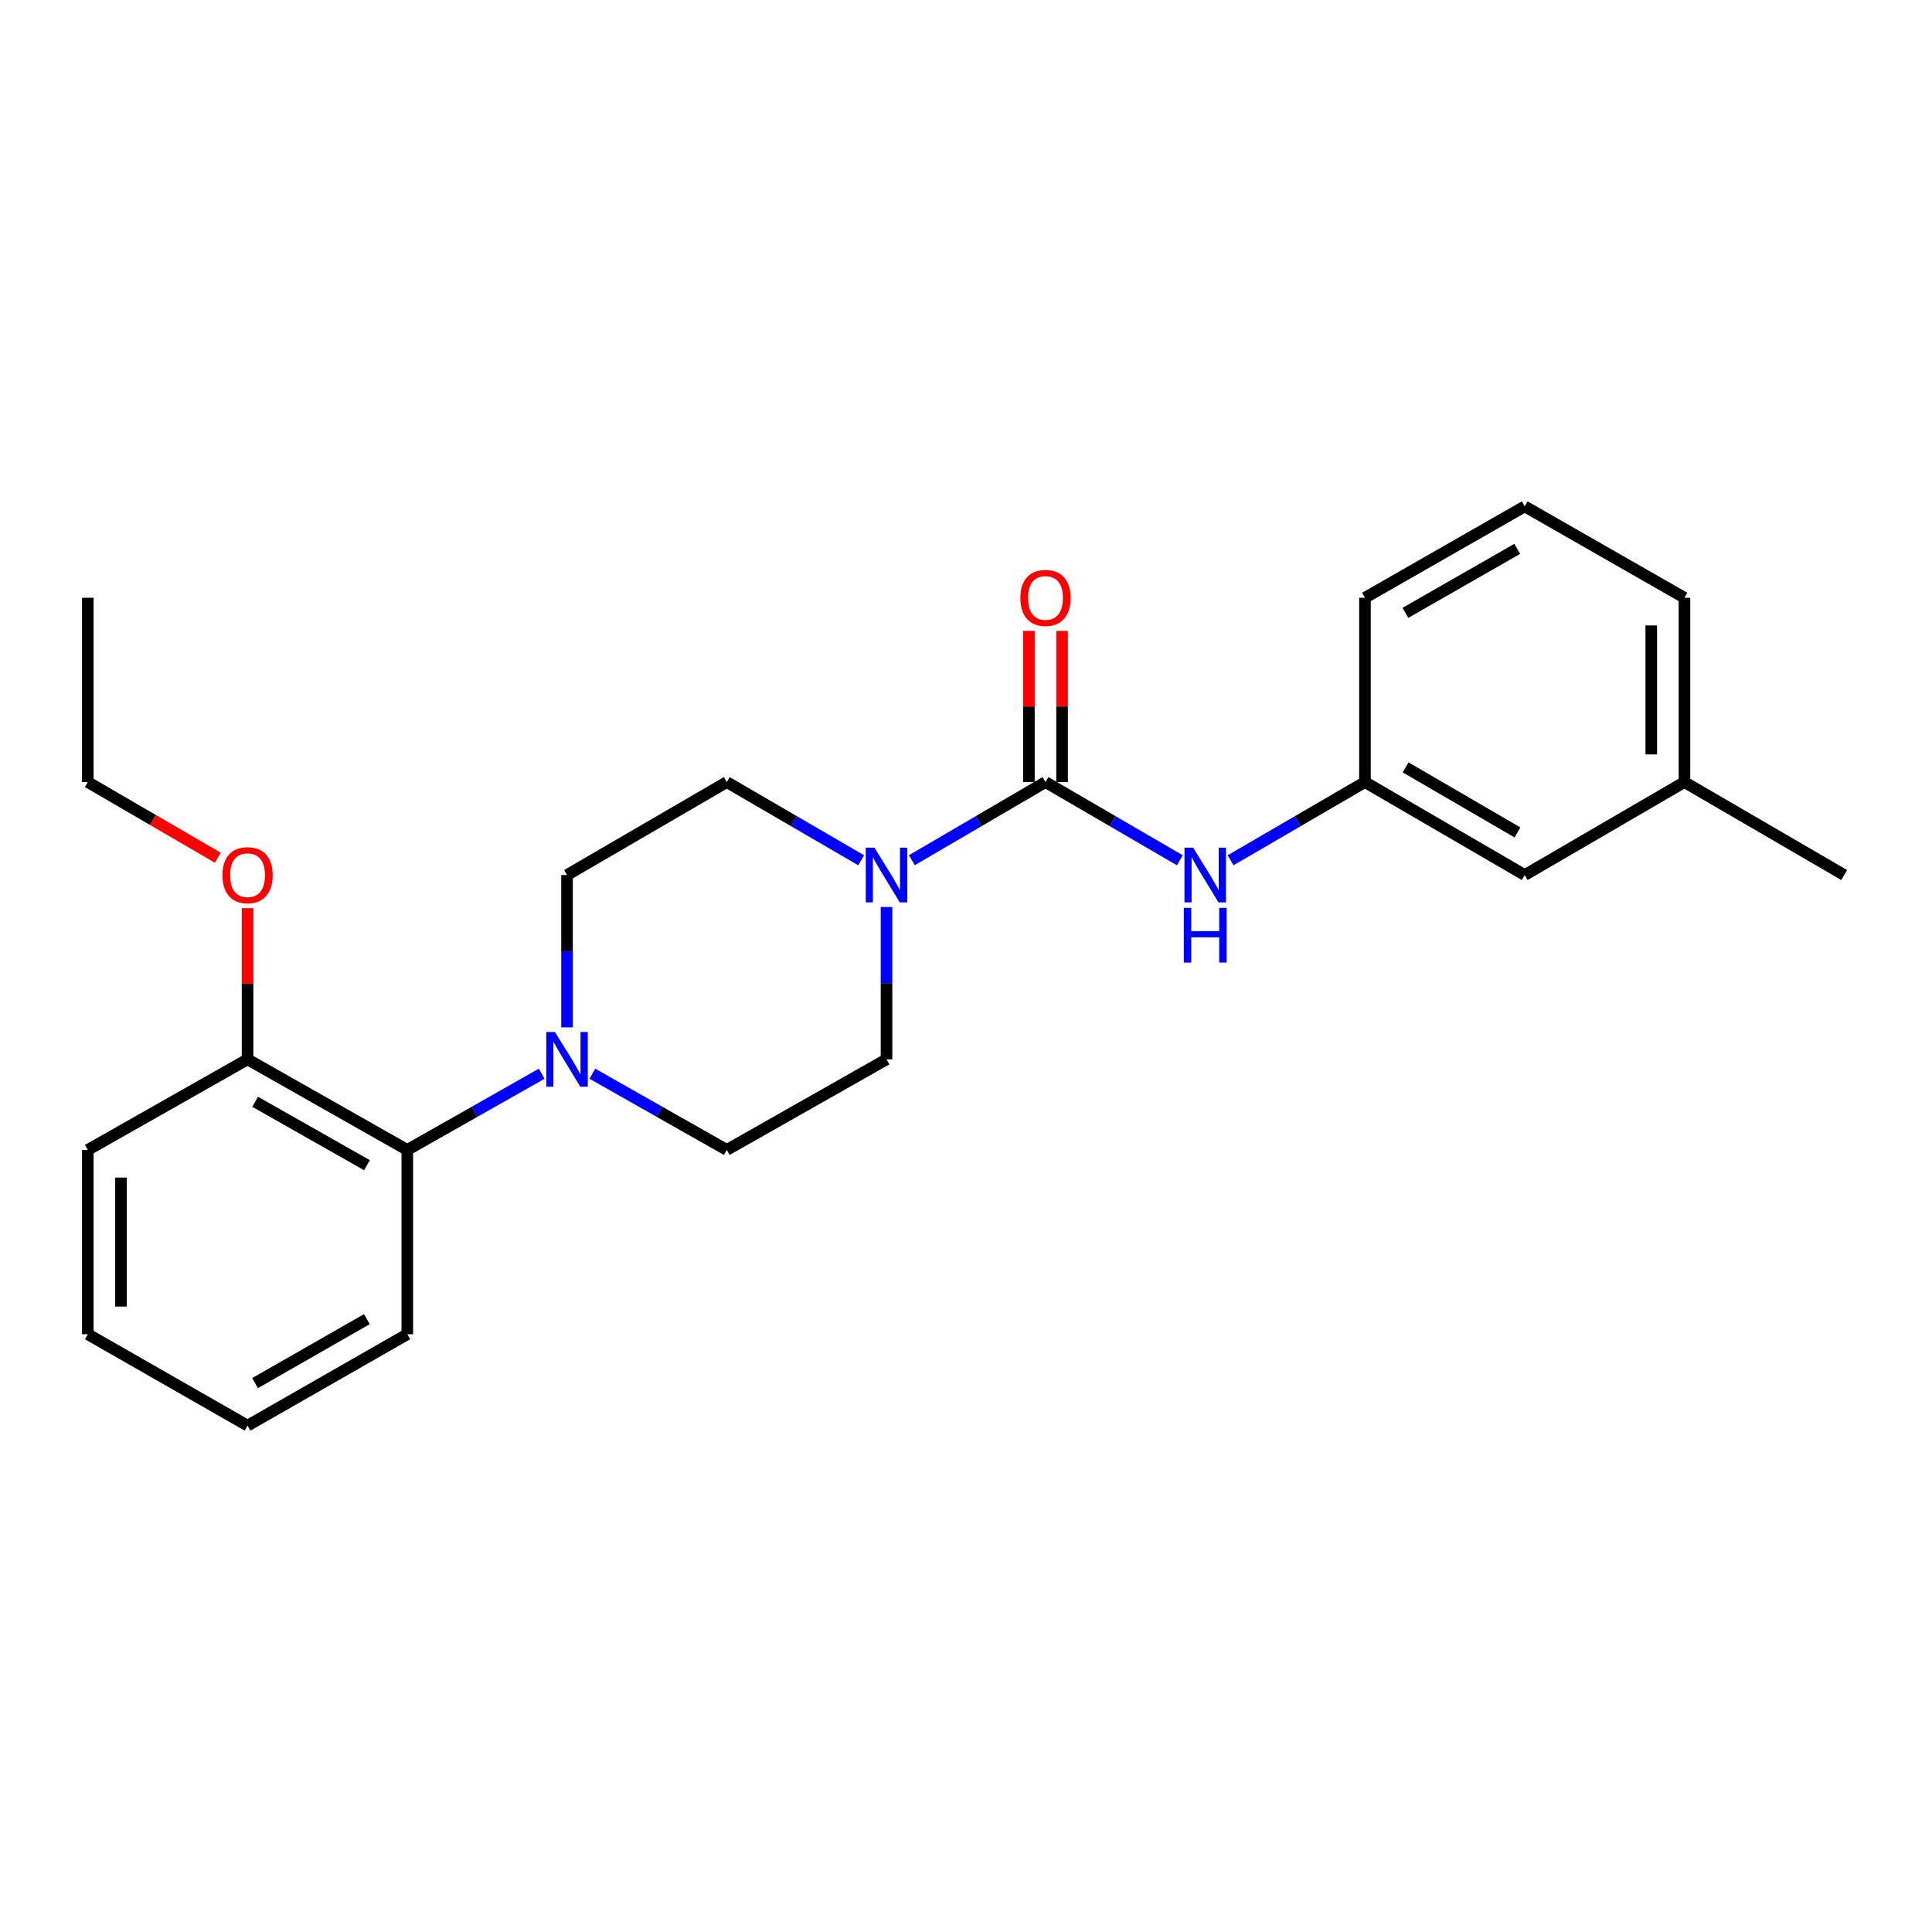 <?xml version='1.0' encoding='iso-8859-1'?>
<svg version='1.1' baseProfile='full'
              xmlns='http://www.w3.org/2000/svg'
                      xmlns:rdkit='http://www.rdkit.org/xml'
                      xmlns:xlink='http://www.w3.org/1999/xlink'
                  xml:space='preserve'
width='1000px' height='1000px' viewBox='0 0 1000 1000'>
<!-- END OF HEADER -->
<rect style='opacity:1.0;fill:#FFFFFF;stroke:none' width='1000' height='1000' x='0' y='0'> </rect>
<path class='bond-0' d='M 541.141,404.802 L 506.561,425.022' style='fill:none;fill-rule:evenodd;stroke:#000000;stroke-width:6px;stroke-linecap:butt;stroke-linejoin:miter;stroke-opacity:1' />
<path class='bond-0' d='M 506.561,425.022 L 471.982,445.243' style='fill:none;fill-rule:evenodd;stroke:#0000FF;stroke-width:6px;stroke-linecap:butt;stroke-linejoin:miter;stroke-opacity:1' />
<path class='bond-2' d='M 541.141,404.802 L 575.917,425.039' style='fill:none;fill-rule:evenodd;stroke:#000000;stroke-width:6px;stroke-linecap:butt;stroke-linejoin:miter;stroke-opacity:1' />
<path class='bond-2' d='M 575.917,425.039 L 610.692,445.275' style='fill:none;fill-rule:evenodd;stroke:#0000FF;stroke-width:6px;stroke-linecap:butt;stroke-linejoin:miter;stroke-opacity:1' />
<path class='bond-4' d='M 549.726,404.802 L 549.726,365.676' style='fill:none;fill-rule:evenodd;stroke:#000000;stroke-width:6px;stroke-linecap:butt;stroke-linejoin:miter;stroke-opacity:1' />
<path class='bond-4' d='M 549.726,365.676 L 549.726,326.549' style='fill:none;fill-rule:evenodd;stroke:#FF0000;stroke-width:6px;stroke-linecap:butt;stroke-linejoin:miter;stroke-opacity:1' />
<path class='bond-4' d='M 532.556,404.802 L 532.556,365.676' style='fill:none;fill-rule:evenodd;stroke:#000000;stroke-width:6px;stroke-linecap:butt;stroke-linejoin:miter;stroke-opacity:1' />
<path class='bond-4' d='M 532.556,365.676 L 532.556,326.549' style='fill:none;fill-rule:evenodd;stroke:#FF0000;stroke-width:6px;stroke-linecap:butt;stroke-linejoin:miter;stroke-opacity:1' />
<path class='bond-5' d='M 458.859,469.461 L 458.859,508.888' style='fill:none;fill-rule:evenodd;stroke:#0000FF;stroke-width:6px;stroke-linecap:butt;stroke-linejoin:miter;stroke-opacity:1' />
<path class='bond-5' d='M 458.859,508.888 L 458.859,548.314' style='fill:none;fill-rule:evenodd;stroke:#000000;stroke-width:6px;stroke-linecap:butt;stroke-linejoin:miter;stroke-opacity:1' />
<path class='bond-6' d='M 445.727,445.275 L 410.952,425.039' style='fill:none;fill-rule:evenodd;stroke:#0000FF;stroke-width:6px;stroke-linecap:butt;stroke-linejoin:miter;stroke-opacity:1' />
<path class='bond-6' d='M 410.952,425.039 L 376.176,404.802' style='fill:none;fill-rule:evenodd;stroke:#000000;stroke-width:6px;stroke-linecap:butt;stroke-linejoin:miter;stroke-opacity:1' />
<path class='bond-1' d='M 293.493,531.769 L 293.493,492.343' style='fill:none;fill-rule:evenodd;stroke:#0000FF;stroke-width:6px;stroke-linecap:butt;stroke-linejoin:miter;stroke-opacity:1' />
<path class='bond-1' d='M 293.493,492.343 L 293.493,452.916' style='fill:none;fill-rule:evenodd;stroke:#000000;stroke-width:6px;stroke-linecap:butt;stroke-linejoin:miter;stroke-opacity:1' />
<path class='bond-3' d='M 280.377,555.752 L 245.599,575.475' style='fill:none;fill-rule:evenodd;stroke:#0000FF;stroke-width:6px;stroke-linecap:butt;stroke-linejoin:miter;stroke-opacity:1' />
<path class='bond-3' d='M 245.599,575.475 L 210.82,595.198' style='fill:none;fill-rule:evenodd;stroke:#000000;stroke-width:6px;stroke-linecap:butt;stroke-linejoin:miter;stroke-opacity:1' />
<path class='bond-24' d='M 306.61,555.752 L 341.393,575.475' style='fill:none;fill-rule:evenodd;stroke:#0000FF;stroke-width:6px;stroke-linecap:butt;stroke-linejoin:miter;stroke-opacity:1' />
<path class='bond-24' d='M 341.393,575.475 L 376.176,595.198' style='fill:none;fill-rule:evenodd;stroke:#000000;stroke-width:6px;stroke-linecap:butt;stroke-linejoin:miter;stroke-opacity:1' />
<path class='bond-9' d='M 636.955,445.274 L 671.726,425.038' style='fill:none;fill-rule:evenodd;stroke:#0000FF;stroke-width:6px;stroke-linecap:butt;stroke-linejoin:miter;stroke-opacity:1' />
<path class='bond-9' d='M 671.726,425.038 L 706.497,404.802' style='fill:none;fill-rule:evenodd;stroke:#000000;stroke-width:6px;stroke-linecap:butt;stroke-linejoin:miter;stroke-opacity:1' />
<path class='bond-10' d='M 210.82,595.198 L 128.137,548.314' style='fill:none;fill-rule:evenodd;stroke:#000000;stroke-width:6px;stroke-linecap:butt;stroke-linejoin:miter;stroke-opacity:1' />
<path class='bond-10' d='M 189.949,603.101 L 132.071,570.283' style='fill:none;fill-rule:evenodd;stroke:#000000;stroke-width:6px;stroke-linecap:butt;stroke-linejoin:miter;stroke-opacity:1' />
<path class='bond-14' d='M 210.82,595.198 L 210.82,690.596' style='fill:none;fill-rule:evenodd;stroke:#000000;stroke-width:6px;stroke-linecap:butt;stroke-linejoin:miter;stroke-opacity:1' />
<path class='bond-7' d='M 458.859,548.314 L 376.176,595.198' style='fill:none;fill-rule:evenodd;stroke:#000000;stroke-width:6px;stroke-linecap:butt;stroke-linejoin:miter;stroke-opacity:1' />
<path class='bond-8' d='M 376.176,404.802 L 293.493,452.916' style='fill:none;fill-rule:evenodd;stroke:#000000;stroke-width:6px;stroke-linecap:butt;stroke-linejoin:miter;stroke-opacity:1' />
<path class='bond-11' d='M 706.497,404.802 L 789.189,452.916' style='fill:none;fill-rule:evenodd;stroke:#000000;stroke-width:6px;stroke-linecap:butt;stroke-linejoin:miter;stroke-opacity:1' />
<path class='bond-11' d='M 727.536,397.179 L 785.421,430.858' style='fill:none;fill-rule:evenodd;stroke:#000000;stroke-width:6px;stroke-linecap:butt;stroke-linejoin:miter;stroke-opacity:1' />
<path class='bond-16' d='M 706.497,404.802 L 706.497,309.404' style='fill:none;fill-rule:evenodd;stroke:#000000;stroke-width:6px;stroke-linecap:butt;stroke-linejoin:miter;stroke-opacity:1' />
<path class='bond-13' d='M 128.137,548.314 L 128.137,509.188' style='fill:none;fill-rule:evenodd;stroke:#000000;stroke-width:6px;stroke-linecap:butt;stroke-linejoin:miter;stroke-opacity:1' />
<path class='bond-13' d='M 128.137,509.188 L 128.137,470.061' style='fill:none;fill-rule:evenodd;stroke:#FF0000;stroke-width:6px;stroke-linecap:butt;stroke-linejoin:miter;stroke-opacity:1' />
<path class='bond-17' d='M 128.137,548.314 L 45.455,595.198' style='fill:none;fill-rule:evenodd;stroke:#000000;stroke-width:6px;stroke-linecap:butt;stroke-linejoin:miter;stroke-opacity:1' />
<path class='bond-12' d='M 789.189,452.916 L 871.863,404.802' style='fill:none;fill-rule:evenodd;stroke:#000000;stroke-width:6px;stroke-linecap:butt;stroke-linejoin:miter;stroke-opacity:1' />
<path class='bond-20' d='M 871.863,404.802 L 954.545,452.916' style='fill:none;fill-rule:evenodd;stroke:#000000;stroke-width:6px;stroke-linecap:butt;stroke-linejoin:miter;stroke-opacity:1' />
<path class='bond-25' d='M 871.863,404.802 L 871.863,309.404' style='fill:none;fill-rule:evenodd;stroke:#000000;stroke-width:6px;stroke-linecap:butt;stroke-linejoin:miter;stroke-opacity:1' />
<path class='bond-25' d='M 854.693,390.493 L 854.693,323.714' style='fill:none;fill-rule:evenodd;stroke:#000000;stroke-width:6px;stroke-linecap:butt;stroke-linejoin:miter;stroke-opacity:1' />
<path class='bond-19' d='M 112.746,443.96 L 79.1,424.381' style='fill:none;fill-rule:evenodd;stroke:#FF0000;stroke-width:6px;stroke-linecap:butt;stroke-linejoin:miter;stroke-opacity:1' />
<path class='bond-19' d='M 79.1,424.381 L 45.455,404.802' style='fill:none;fill-rule:evenodd;stroke:#000000;stroke-width:6px;stroke-linecap:butt;stroke-linejoin:miter;stroke-opacity:1' />
<path class='bond-22' d='M 210.82,690.596 L 128.137,737.899' style='fill:none;fill-rule:evenodd;stroke:#000000;stroke-width:6px;stroke-linecap:butt;stroke-linejoin:miter;stroke-opacity:1' />
<path class='bond-22' d='M 189.891,682.788 L 132.013,715.9' style='fill:none;fill-rule:evenodd;stroke:#000000;stroke-width:6px;stroke-linecap:butt;stroke-linejoin:miter;stroke-opacity:1' />
<path class='bond-15' d='M 789.189,262.101 L 706.497,309.404' style='fill:none;fill-rule:evenodd;stroke:#000000;stroke-width:6px;stroke-linecap:butt;stroke-linejoin:miter;stroke-opacity:1' />
<path class='bond-15' d='M 785.311,284.1 L 727.426,317.212' style='fill:none;fill-rule:evenodd;stroke:#000000;stroke-width:6px;stroke-linecap:butt;stroke-linejoin:miter;stroke-opacity:1' />
<path class='bond-18' d='M 789.189,262.101 L 871.863,309.404' style='fill:none;fill-rule:evenodd;stroke:#000000;stroke-width:6px;stroke-linecap:butt;stroke-linejoin:miter;stroke-opacity:1' />
<path class='bond-26' d='M 45.455,595.198 L 45.455,690.596' style='fill:none;fill-rule:evenodd;stroke:#000000;stroke-width:6px;stroke-linecap:butt;stroke-linejoin:miter;stroke-opacity:1' />
<path class='bond-26' d='M 62.624,609.507 L 62.624,676.286' style='fill:none;fill-rule:evenodd;stroke:#000000;stroke-width:6px;stroke-linecap:butt;stroke-linejoin:miter;stroke-opacity:1' />
<path class='bond-21' d='M 45.455,404.802 L 45.455,309.404' style='fill:none;fill-rule:evenodd;stroke:#000000;stroke-width:6px;stroke-linecap:butt;stroke-linejoin:miter;stroke-opacity:1' />
<path class='bond-23' d='M 128.137,737.899 L 45.455,690.596' style='fill:none;fill-rule:evenodd;stroke:#000000;stroke-width:6px;stroke-linecap:butt;stroke-linejoin:miter;stroke-opacity:1' />
<path  class='atom-1' d='M 452.599 438.756
L 461.879 453.756
Q 462.799 455.236, 464.279 457.916
Q 465.759 460.596, 465.839 460.756
L 465.839 438.756
L 469.599 438.756
L 469.599 467.076
L 465.719 467.076
L 455.759 450.676
Q 454.599 448.756, 453.359 446.556
Q 452.159 444.356, 451.799 443.676
L 451.799 467.076
L 448.119 467.076
L 448.119 438.756
L 452.599 438.756
' fill='#0000FF'/>
<path  class='atom-2' d='M 287.233 534.154
L 296.513 549.154
Q 297.433 550.634, 298.913 553.314
Q 300.393 555.994, 300.473 556.154
L 300.473 534.154
L 304.233 534.154
L 304.233 562.474
L 300.353 562.474
L 290.393 546.074
Q 289.233 544.154, 287.993 541.954
Q 286.793 539.754, 286.433 539.074
L 286.433 562.474
L 282.753 562.474
L 282.753 534.154
L 287.233 534.154
' fill='#0000FF'/>
<path  class='atom-3' d='M 617.564 438.756
L 626.844 453.756
Q 627.764 455.236, 629.244 457.916
Q 630.724 460.596, 630.804 460.756
L 630.804 438.756
L 634.564 438.756
L 634.564 467.076
L 630.684 467.076
L 620.724 450.676
Q 619.564 448.756, 618.324 446.556
Q 617.124 444.356, 616.764 443.676
L 616.764 467.076
L 613.084 467.076
L 613.084 438.756
L 617.564 438.756
' fill='#0000FF'/>
<path  class='atom-3' d='M 612.744 469.908
L 616.584 469.908
L 616.584 481.948
L 631.064 481.948
L 631.064 469.908
L 634.904 469.908
L 634.904 498.228
L 631.064 498.228
L 631.064 485.148
L 616.584 485.148
L 616.584 498.228
L 612.744 498.228
L 612.744 469.908
' fill='#0000FF'/>
<path  class='atom-5' d='M 528.141 309.484
Q 528.141 302.684, 531.501 298.884
Q 534.861 295.084, 541.141 295.084
Q 547.421 295.084, 550.781 298.884
Q 554.141 302.684, 554.141 309.484
Q 554.141 316.364, 550.741 320.284
Q 547.341 324.164, 541.141 324.164
Q 534.901 324.164, 531.501 320.284
Q 528.141 316.404, 528.141 309.484
M 541.141 320.964
Q 545.461 320.964, 547.781 318.084
Q 550.141 315.164, 550.141 309.484
Q 550.141 303.924, 547.781 301.124
Q 545.461 298.284, 541.141 298.284
Q 536.821 298.284, 534.461 301.084
Q 532.141 303.884, 532.141 309.484
Q 532.141 315.204, 534.461 318.084
Q 536.821 320.964, 541.141 320.964
' fill='#FF0000'/>
<path  class='atom-14' d='M 115.137 452.996
Q 115.137 446.196, 118.497 442.396
Q 121.857 438.596, 128.137 438.596
Q 134.417 438.596, 137.777 442.396
Q 141.137 446.196, 141.137 452.996
Q 141.137 459.876, 137.737 463.796
Q 134.337 467.676, 128.137 467.676
Q 121.897 467.676, 118.497 463.796
Q 115.137 459.916, 115.137 452.996
M 128.137 464.476
Q 132.457 464.476, 134.777 461.596
Q 137.137 458.676, 137.137 452.996
Q 137.137 447.436, 134.777 444.636
Q 132.457 441.796, 128.137 441.796
Q 123.817 441.796, 121.457 444.596
Q 119.137 447.396, 119.137 452.996
Q 119.137 458.716, 121.457 461.596
Q 123.817 464.476, 128.137 464.476
' fill='#FF0000'/>
</svg>
